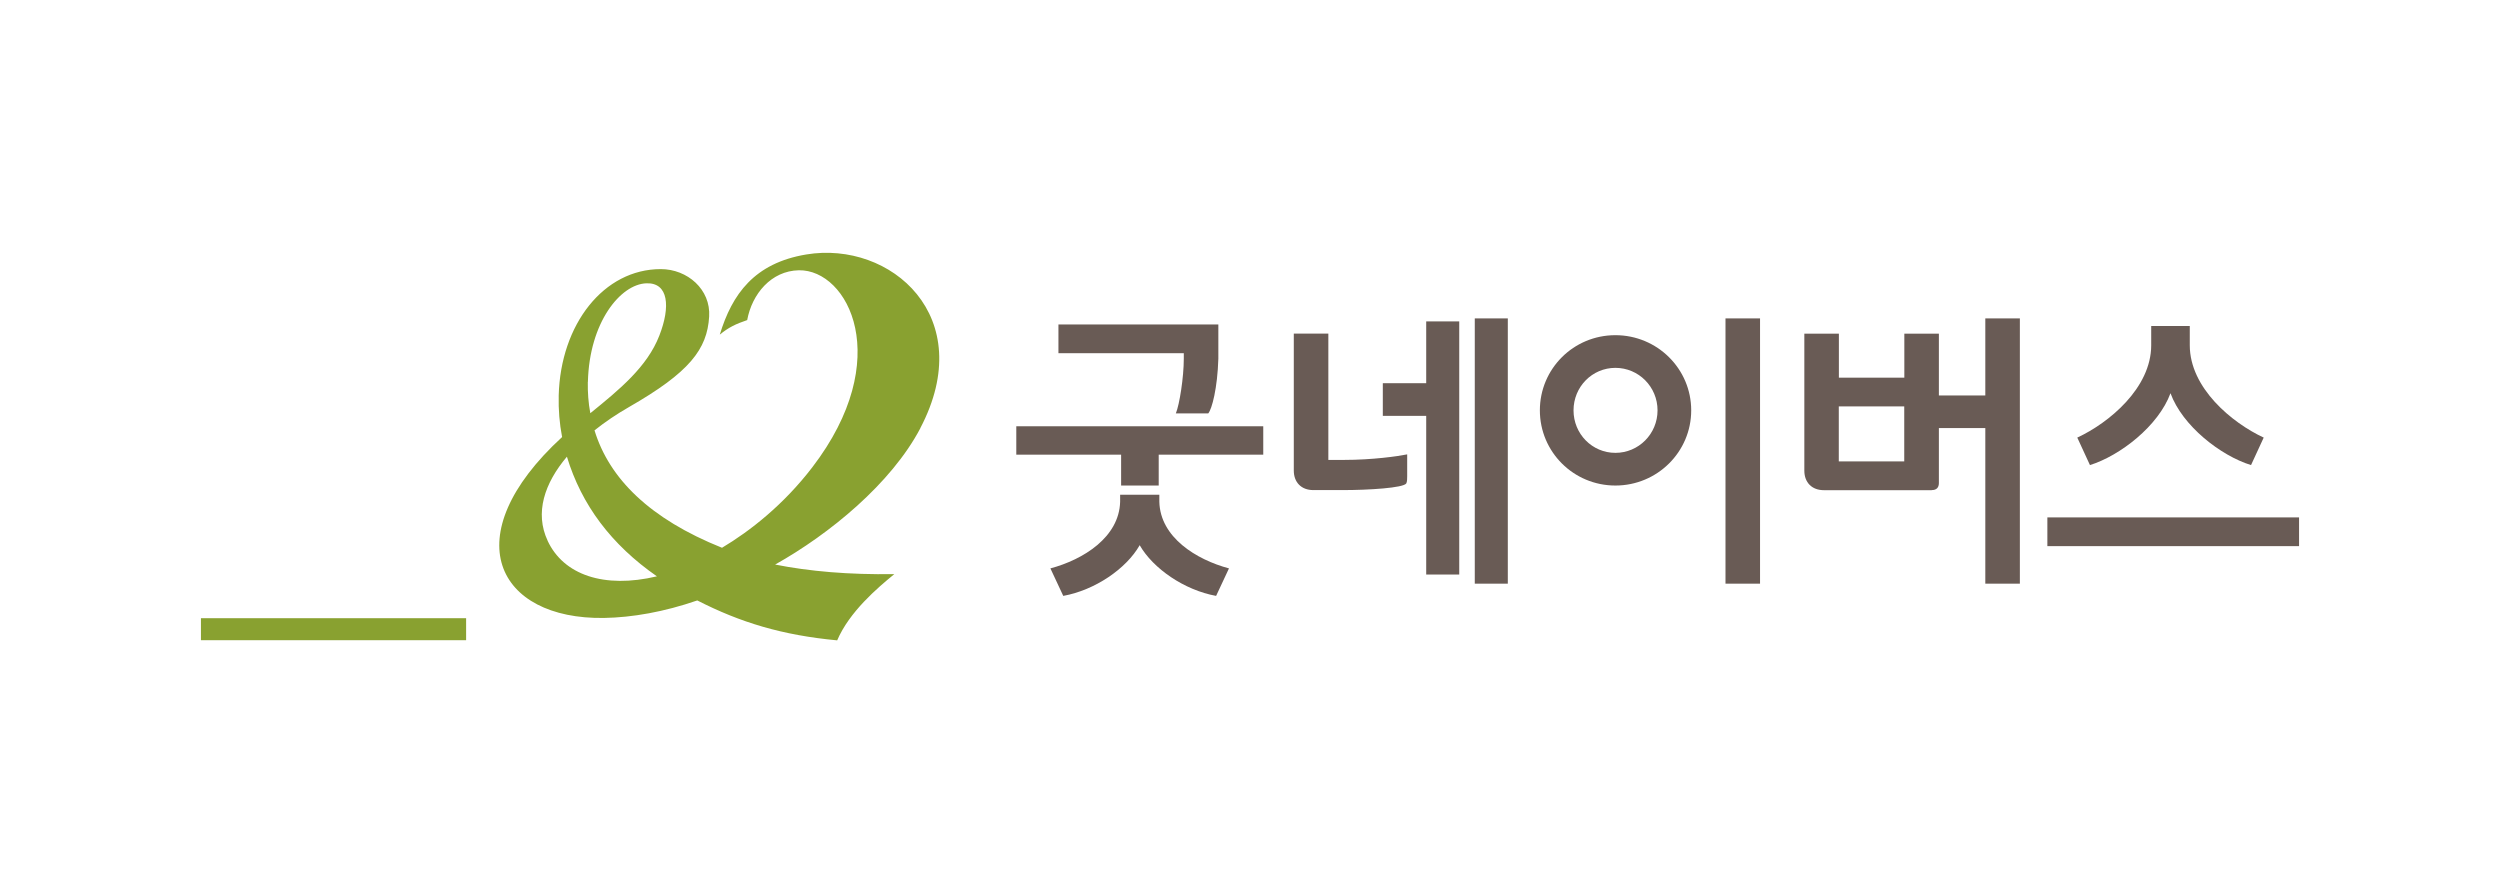 <svg width="280" height="100" viewBox="0 0 280 100" fill="none" xmlns="http://www.w3.org/2000/svg">
<g clip-path="url(#clip0_97_74)">
<path d="M125.565 54.38V50.92H113.825V47.74H141.485V50.92H129.775V54.38H125.565ZM125.465 55.41H129.845V56.2C129.945 60.17 133.955 62.67 137.645 63.66L136.205 66.74C132.645 66.09 129.155 63.69 127.645 61.06C126.145 63.7 122.645 66.09 119.085 66.74L117.645 63.66C121.345 62.67 125.345 60.17 125.455 56.2V55.41H125.465ZM132.585 40.18V39.56H118.545V36.34H136.455V40.17C136.355 43.49 135.735 45.82 135.325 46.3H131.695C132.105 45.31 132.585 42.26 132.585 40.17V40.18Z" fill="#695B55"/>
<path d="M148.775 51.51H150.555C153.705 51.51 156.585 51.1 157.605 50.89V53.32C157.605 53.56 157.605 53.97 157.505 54.14C157.195 54.65 153.265 54.89 150.385 54.89H147.095C145.755 54.89 144.905 54.03 144.905 52.7V37.36H148.775V51.5V51.51ZM159.735 46.58H154.875V42.92H159.735V36H163.435V64.35H159.735V46.58ZM165.175 65.38V35.66H168.875V65.37H165.175V65.38Z" fill="#695B55"/>
<path d="M172.465 45.96C172.465 41.3 176.235 37.54 180.925 37.54C185.615 37.54 189.415 41.31 189.415 45.96C189.415 50.61 185.615 54.38 180.925 54.38C176.235 54.38 172.465 50.61 172.465 45.96ZM176.235 45.96C176.235 48.6 178.325 50.72 180.925 50.72C183.525 50.72 185.645 48.6 185.645 45.96C185.645 43.32 183.525 41.2 180.925 41.2C178.325 41.2 176.235 43.32 176.235 45.96ZM193.255 65.37V35.66H197.125V65.37H193.255Z" fill="#695B55"/>
<path d="M216.355 54.9H204.275C202.935 54.9 202.085 54.04 202.085 52.71V37.37H205.955V42.3H213.285V37.37H217.155V44.29H222.355V35.66H226.225V65.37H222.355V47.94H217.155V54.1C217.155 54.61 216.885 54.89 216.365 54.89L216.355 54.9ZM213.275 51.68V45.52H205.945V51.68H213.275Z" fill="#695B55"/>
<path d="M257.505 57.95H229.305V61.17H257.505V57.95Z" fill="#695B55"/>
<path d="M240.945 36.51H245.255V38.67C245.255 43.46 249.995 47.37 253.535 49.01L252.115 52.09C248.705 51.03 244.435 47.71 243.095 44.04C241.745 47.7 237.475 51.02 234.075 52.09L232.655 49.01C236.195 47.37 240.935 43.46 240.935 38.67V36.51H240.945Z" fill="#695B55"/>
<path d="M61.335 60.56C59.875 57.44 60.975 54.13 63.495 51.15C65.125 56.54 68.465 61 73.575 64.55C67.645 65.96 63.115 64.38 61.335 60.57M65.845 42.77C66.005 36.1 69.495 31.83 72.395 31.73C74.875 31.64 75.115 34.34 73.845 37.59C72.485 41.09 69.405 43.61 66.115 46.28C65.895 45.11 65.815 43.93 65.835 42.77M103.075 47.95C109.635 35.46 99.755 26.93 90.305 28.5C84.475 29.47 81.995 32.95 80.615 37.48C81.565 36.69 82.405 36.28 83.685 35.85C84.225 32.92 86.375 30.33 89.475 30.27C94.995 30.18 100.265 40.23 90.975 52.34C87.775 56.52 84.005 59.48 80.865 61.35C72.775 58.11 68.235 53.6 66.585 48.2C67.765 47.26 69.065 46.38 70.445 45.59C77.215 41.71 79.205 39.13 79.425 35.46C79.615 32.42 76.995 30.14 74.005 30.14C67.625 30.14 62.785 36.31 62.575 44.29C62.535 45.89 62.665 47.45 62.955 48.95C50.825 60.09 55.675 69.4 67.655 69.21C70.795 69.16 74.395 68.53 78.095 67.25C82.925 69.72 87.605 71.14 93.765 71.72C95.135 68.52 98.255 65.86 100.165 64.3C95.075 64.38 90.645 63.99 86.815 63.23C92.885 59.83 99.805 54.18 103.085 47.95" fill="#89A130"/>
<path d="M52.205 69.24H22.505V71.7H52.205V69.24Z" fill="#89A130"/>
</g>
<defs>
<clipPath id="clip0_97_74">
<rect width="234.99" height="43.4" fill="white" transform="translate(22.505 28.3)"/>
</clipPath>
</defs>
</svg>
